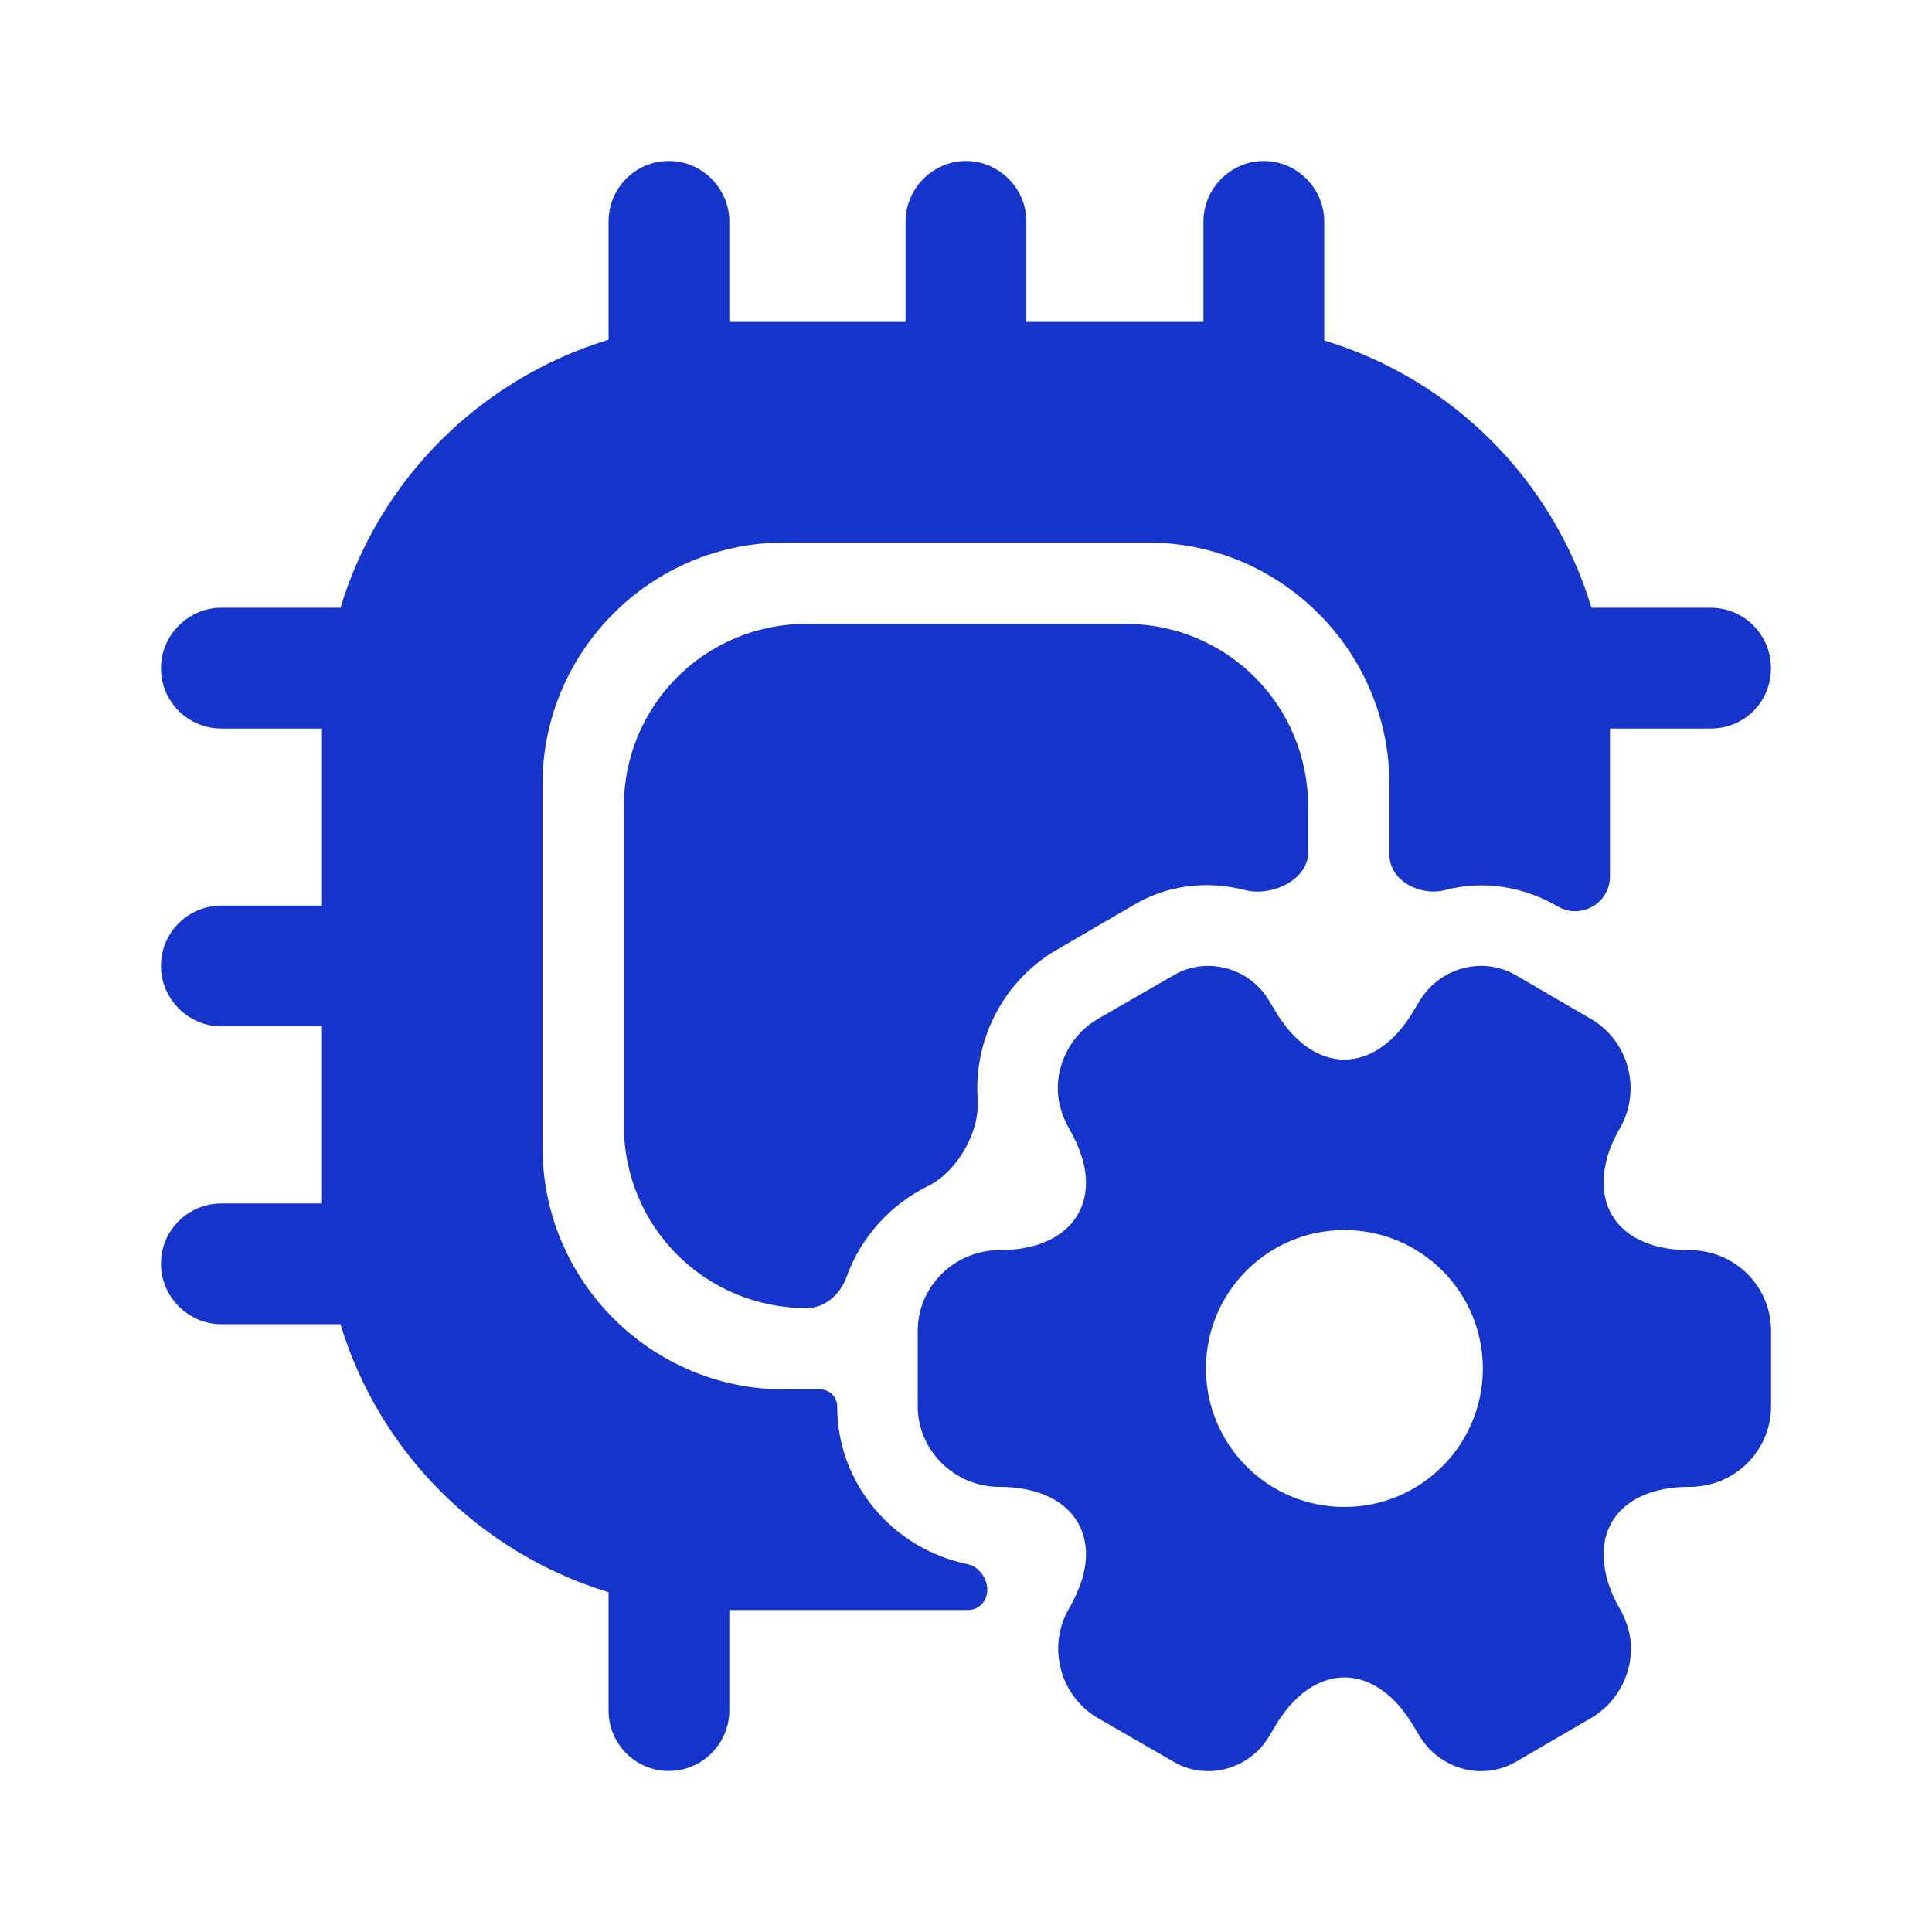 <svg width="46" height="46" viewBox="0 0 46 46" fill="none" xmlns="http://www.w3.org/2000/svg">
<path d="M7.839 15.486C7.743 16.061 7.667 16.636 7.667 17.249C7.667 16.655 7.743 16.061 7.839 15.486ZM7.667 28.749C7.667 29.363 7.743 29.938 7.839 30.513C7.743 29.938 7.667 29.343 7.667 28.749ZM15.506 38.16C16.061 38.256 16.656 38.333 17.25 38.333C16.656 38.333 16.081 38.256 15.506 38.16ZM15.506 7.839C16.081 7.743 16.656 7.666 17.25 7.666C16.656 7.666 16.061 7.743 15.506 7.839ZM30.513 7.839C29.938 7.743 29.363 7.666 28.75 7.666C29.344 7.666 29.938 7.743 30.513 7.839ZM38.161 15.486C38.257 16.061 38.333 16.655 38.333 17.249C38.333 16.636 38.257 16.061 38.161 15.486Z" fill="#1434CB"/>
<path d="M42.166 15.908C42.166 16.713 41.534 17.346 40.729 17.346H38.333V20.867C38.333 21.506 37.639 21.904 37.087 21.581C36.263 21.102 35.305 20.949 34.385 21.198C33.794 21.34 33.081 20.958 33.081 20.351V18.668C33.081 15.505 30.494 12.918 27.331 12.918H18.668C15.505 12.918 12.918 15.505 12.918 18.668V27.331C12.918 30.494 15.505 33.081 18.668 33.081H19.53C19.753 33.081 19.933 33.261 19.933 33.484C19.933 35.331 21.271 36.883 23.033 37.24C23.364 37.307 23.589 37.703 23.479 38.023C23.416 38.206 23.249 38.333 23.056 38.333H17.365V40.729C17.365 41.515 16.713 42.166 15.927 42.166C15.122 42.166 14.49 41.515 14.49 40.729V37.911C11.423 36.972 9.027 34.576 8.107 31.529H5.271C4.485 31.529 3.833 30.877 3.833 30.091C3.833 29.286 4.485 28.654 5.271 28.654H7.666V24.437H5.271C4.485 24.437 3.833 23.785 3.833 23C3.833 22.195 4.485 21.562 5.271 21.562H7.666V17.346H5.271C4.485 17.346 3.833 16.713 3.833 15.908C3.833 15.122 4.485 14.47 5.271 14.47H8.107C9.027 11.423 11.423 9.027 14.49 8.088V5.271C14.49 4.485 15.122 3.833 15.927 3.833C16.713 3.833 17.365 4.485 17.365 5.271V7.666H21.562V5.271C21.562 4.485 22.214 3.833 23 3.833C23.785 3.833 24.437 4.485 24.437 5.271V7.666H28.654V5.271C28.654 4.485 29.305 3.833 30.091 3.833C30.877 3.833 31.529 4.485 31.529 5.271V8.107C34.576 9.027 36.972 11.423 37.892 14.47H40.729C41.534 14.47 42.166 15.122 42.166 15.908Z" fill="#1434CB"/>
<path d="M40.232 29.766C38.929 29.766 38.181 29.114 38.181 28.156C38.181 27.772 38.296 27.332 38.564 26.872C39.101 25.952 38.775 24.763 37.855 24.246L36.111 23.23C35.306 22.751 34.271 23.038 33.792 23.843L33.677 24.035C32.757 25.626 31.262 25.626 30.342 24.035L30.227 23.843C29.767 23.038 28.713 22.751 27.927 23.23L26.164 24.246C25.55 24.591 25.186 25.242 25.186 25.913C25.186 26.239 25.282 26.565 25.454 26.872C25.723 27.332 25.857 27.772 25.857 28.156C25.857 29.114 25.09 29.766 23.787 29.766C22.733 29.766 21.851 30.628 21.851 31.682V33.484C21.851 34.538 22.733 35.401 23.787 35.401C25.09 35.401 25.857 36.052 25.857 37.011C25.857 37.394 25.723 37.835 25.454 38.295C24.918 39.215 25.244 40.403 26.164 40.921L27.927 41.937C28.713 42.416 29.767 42.128 30.227 41.323L30.342 41.132C31.262 39.541 32.757 39.541 33.677 41.132L33.792 41.323C34.271 42.128 35.306 42.416 36.111 41.937L37.855 40.921C38.469 40.576 38.833 39.924 38.833 39.253C38.833 38.927 38.737 38.602 38.564 38.295C38.296 37.835 38.181 37.394 38.181 37.011C38.181 36.052 38.929 35.401 40.232 35.401C41.305 35.401 42.168 34.538 42.168 33.484V31.682C42.168 30.628 41.305 29.766 40.232 29.766ZM32.009 35.88C30.189 35.88 28.713 34.404 28.713 32.583C28.713 30.762 30.189 29.287 32.009 29.287C33.83 29.287 35.306 30.762 35.306 32.583C35.306 34.404 33.83 35.88 32.009 35.88Z" fill="#1434CB"/>
<path d="M31.146 19.204V20.302C31.146 20.942 30.293 21.348 29.67 21.198C28.712 20.948 27.754 21.083 26.968 21.562L25.224 22.578C24.016 23.248 23.269 24.533 23.269 25.913C23.269 26.004 23.272 26.095 23.278 26.187C23.33 26.959 22.787 27.9 22.093 28.241C21.198 28.681 20.497 29.457 20.157 30.402C20.008 30.817 19.645 31.145 19.205 31.145C16.79 31.145 14.854 29.209 14.854 26.794V19.204C14.854 16.789 16.79 14.854 19.205 14.854H26.795C29.21 14.854 31.146 16.789 31.146 19.204Z" fill="#1434CB"/>
</svg>
